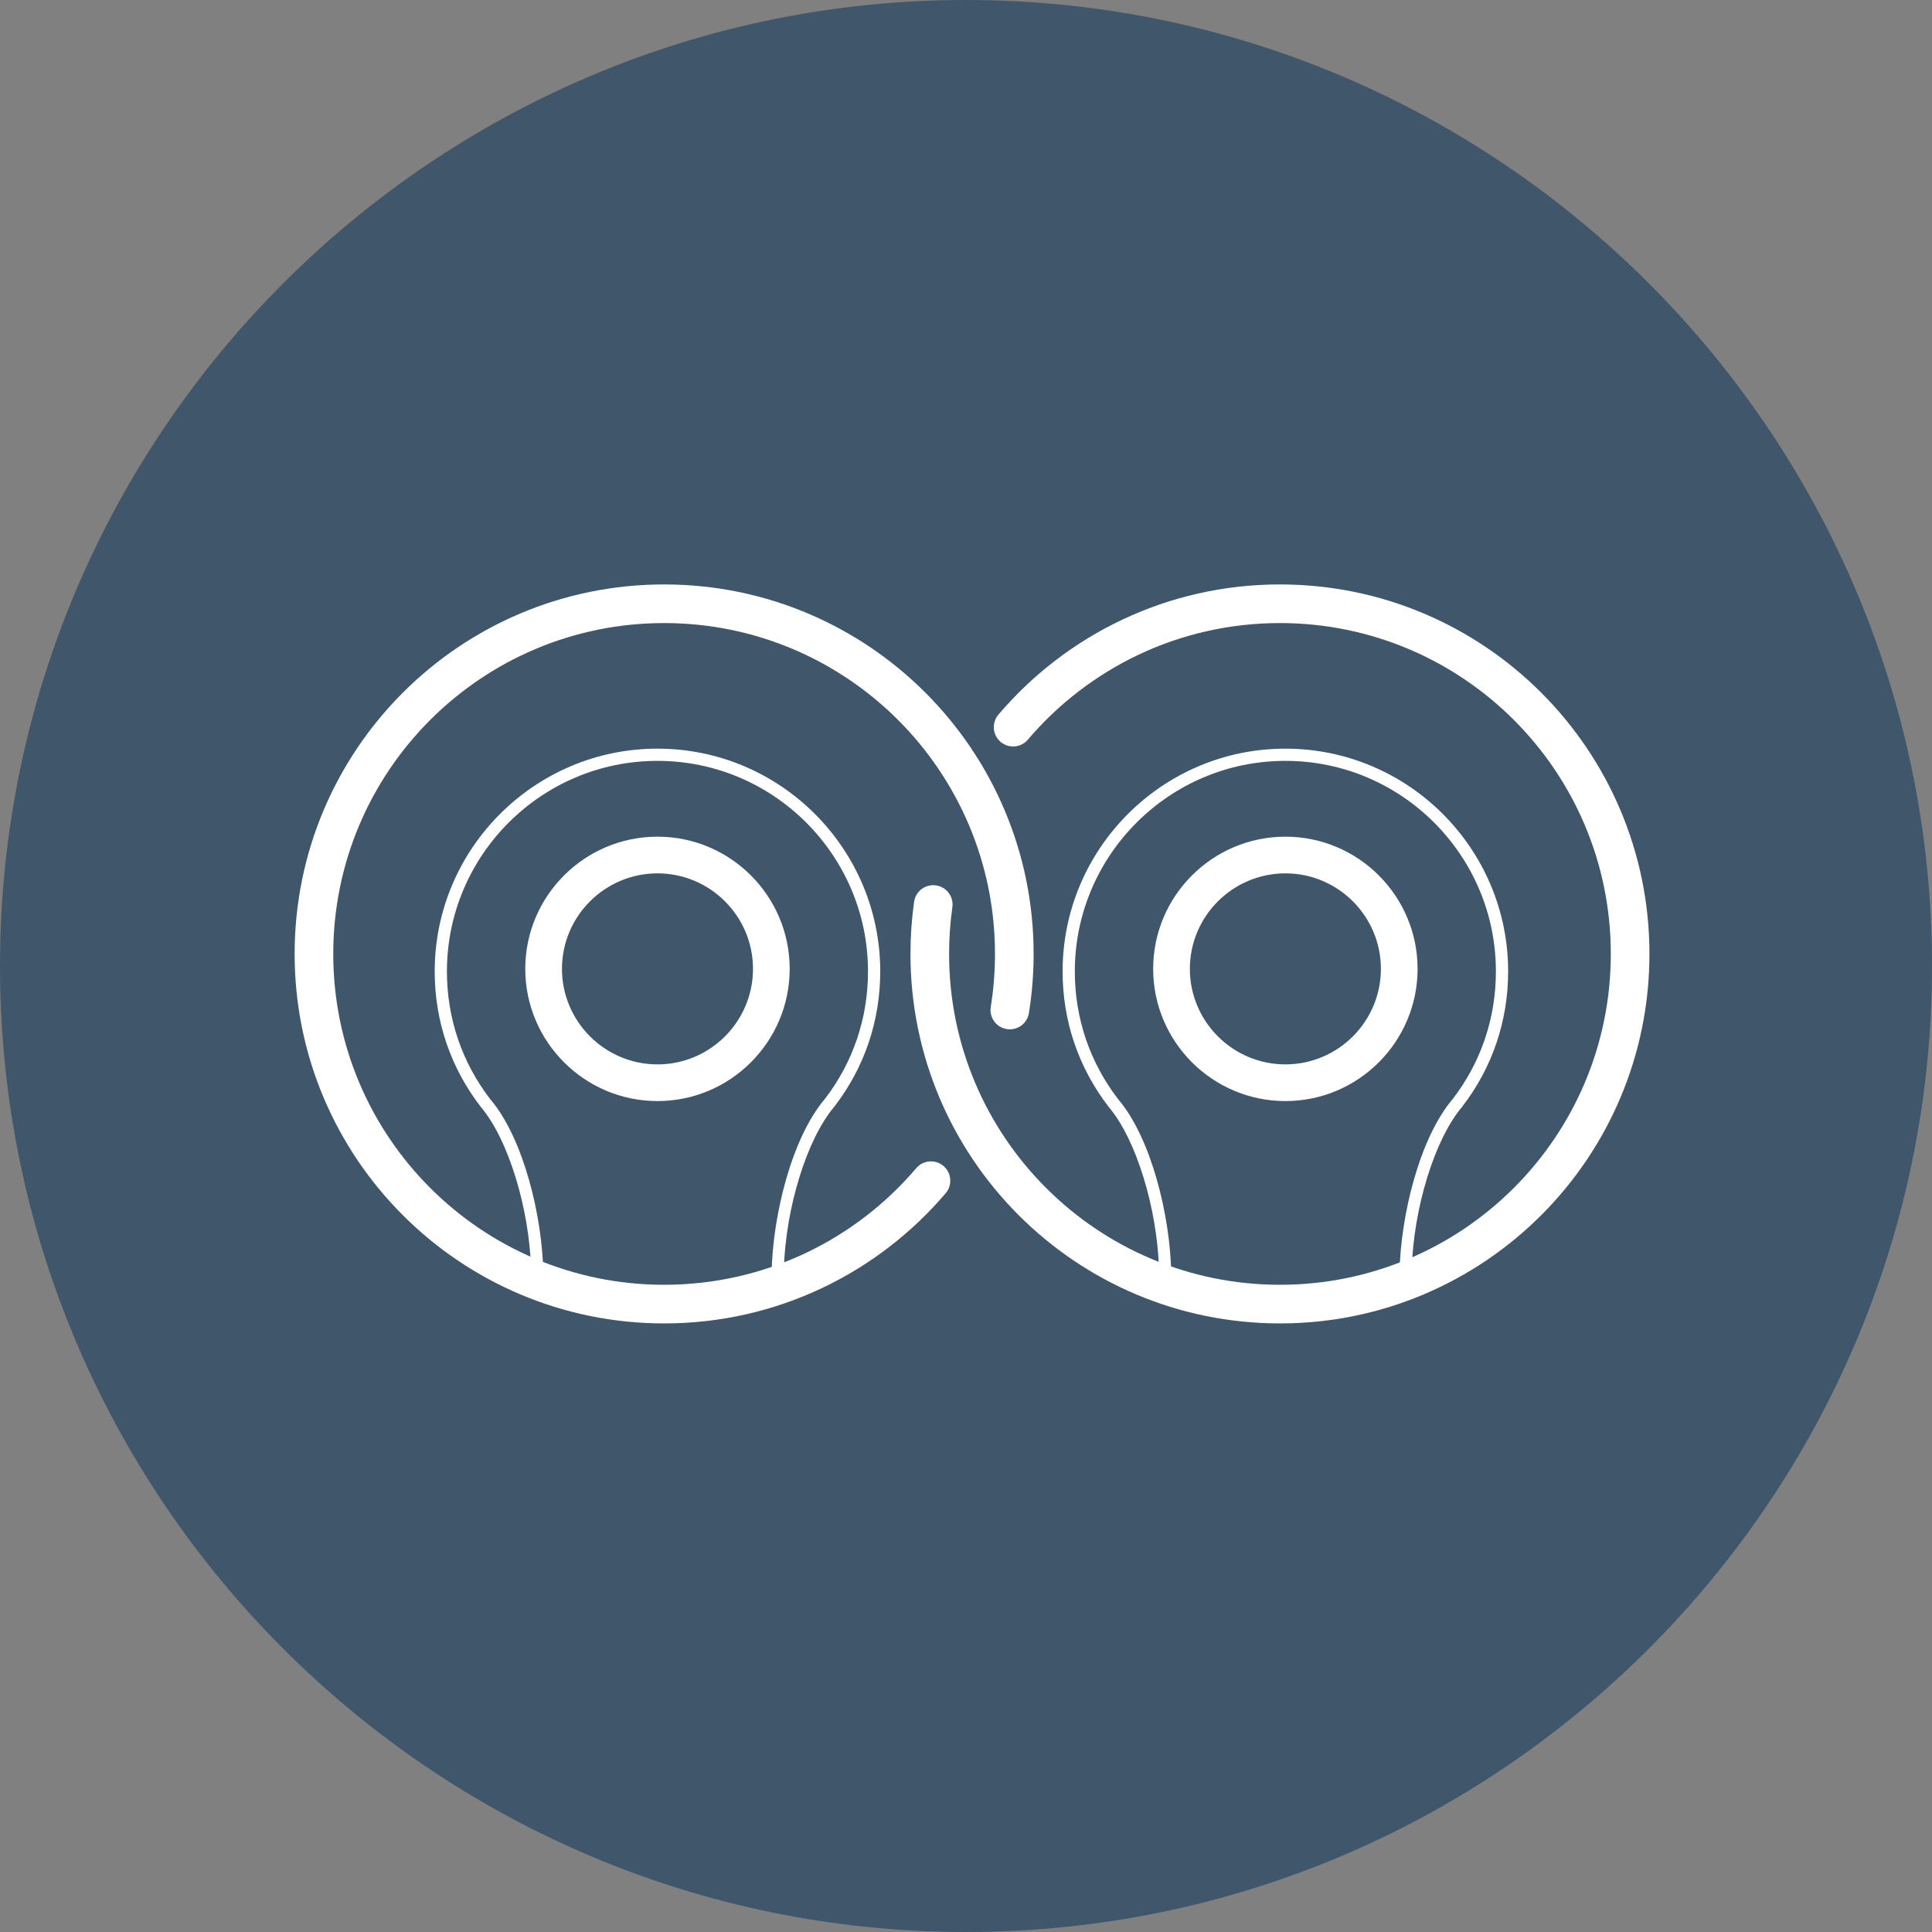 <?xml version="1.0" encoding="UTF-8"?>
<svg width="80px" height="80px" viewBox="0 0 80 80" version="1.1" xmlns="http://www.w3.org/2000/svg" xmlns:xlink="http://www.w3.org/1999/xlink">
    <rect x="0" y="0" width="80" height="80" fill="#808080" stroke="none"/>
    <!-- Generator: Sketch 46.2 (44496) - http://www.bohemiancoding.com/sketch -->
    <title>Group 8</title>
    <desc>Created with Sketch.</desc>
    <defs></defs>
    <g id="Symbols" stroke="none" stroke-width="1" fill="none" fill-rule="evenodd">
        <g id="icon/SV/partnerprogramm">
            <g id="Group-8">
                <path d="M40,80 C17.944,80 -7.10542736e-15,62.056 -7.10542736e-15,40 C-7.10542736e-15,17.944 17.944,-1.0658141e-13 40,-1.0658141e-13 C62.056,-1.0658141e-13 80,17.944 80,40 C80,62.056 62.056,80 40,80" id="Fill-83" fill-opacity="0.5" fill="#002D55"></path>
                <path d="M41.815,41.822 C41.937,41.066 42,40.29 42,39.5 C42,31.492 35.508,25 27.5,25 C19.492,25 13,31.492 13,39.5 C13,47.508 19.492,54 27.5,54 C31.926,54 35.889,52.017 38.549,48.89" id="Oval-4-Copy-4" stroke="#FFFFFF" stroke-width="1.6" stroke-linecap="round"></path>
                <path d="M67.357,41.546 C67.451,40.878 67.5,40.194 67.5,39.5 C67.5,31.492 61.008,25 53,25 C44.992,25 38.5,31.492 38.5,39.5 C38.5,47.508 44.992,54 53,54 C57.426,54 61.389,52.017 64.049,48.89" id="Oval-4-Copy-5" stroke="#FFFFFF" stroke-width="1.6" stroke-linecap="round" transform="translate(53, 39.5) rotate(-180) translate(-53, -39.5) "></path>
                <path d="M53.226,44.074 C55.406,44.074 57.18,42.299 57.18,40.118 C57.18,37.938 55.406,36.164 53.226,36.164 C51.044,36.164 49.27,37.938 49.27,40.118 C49.27,42.299 51.044,44.074 53.226,44.074 Z M53.226,34.645 C56.244,34.645 58.699,37.1 58.699,40.118 C58.699,43.137 56.244,45.593 53.226,45.593 C50.207,45.593 47.75,43.137 47.75,40.118 C47.75,37.1 50.207,34.645 53.226,34.645 Z M60.545,45.828 C61.791,44.215 62.449,42.277 62.449,40.225 C62.449,35.138 58.311,31 53.225,31 C48.138,31 44,35.138 44,40.225 C44,42.277 44.658,44.215 45.911,45.837 C47.054,47.186 47.916,50.041 47.991,52.542 C43.15,50.494 45.791,54.119 53.225,54.119 C60.658,54.119 63.3,50.495 58.458,52.542 C58.532,50.042 59.395,47.185 60.545,45.828 Z M48.499,52.743 C48.458,50.345 47.673,47.131 46.304,45.519 C45.128,43.995 44.506,42.164 44.506,40.225 C44.506,35.417 48.417,31.506 53.225,31.506 C58.031,31.506 61.942,35.417 61.942,40.225 C61.942,42.164 61.321,43.995 60.152,45.509 C58.777,47.131 57.99,50.346 57.949,52.743 C56.479,53.295 54.887,53.6 53.226,53.6 C51.563,53.6 49.971,53.295 48.499,52.743 Z" id="icon-transponder-copy-2" fill="#FFFFFF"></path>
                <path d="M27.226,44.074 C29.406,44.074 31.18,42.299 31.18,40.118 C31.18,37.938 29.406,36.164 27.226,36.164 C25.044,36.164 23.27,37.938 23.27,40.118 C23.27,42.299 25.044,44.074 27.226,44.074 Z M27.226,34.645 C30.244,34.645 32.699,37.1 32.699,40.118 C32.699,43.137 30.244,45.593 27.226,45.593 C24.207,45.593 21.75,43.137 21.75,40.118 C21.75,37.1 24.207,34.645 27.226,34.645 Z M34.545,45.828 C35.791,44.215 36.449,42.277 36.449,40.225 C36.449,35.138 32.311,31 27.225,31 C22.138,31 18,35.138 18,40.225 C18,42.277 18.658,44.215 19.911,45.837 C21.054,47.186 21.916,50.041 21.991,52.542 C17.15,50.494 19.791,54.119 27.225,54.119 C34.658,54.119 37.3,50.495 32.458,52.542 C32.532,50.042 33.395,47.185 34.545,45.828 Z M22.499,52.743 C22.458,50.345 21.673,47.131 20.304,45.519 C19.128,43.995 18.506,42.164 18.506,40.225 C18.506,35.417 22.417,31.506 27.225,31.506 C32.031,31.506 35.942,35.417 35.942,40.225 C35.942,42.164 35.321,43.995 34.152,45.509 C32.777,47.131 31.99,50.346 31.949,52.743 C30.479,53.295 28.887,53.6 27.226,53.6 C25.563,53.6 23.971,53.295 22.499,52.743 Z" id="icon-transponder-copy-4" fill="#FFFFFF"></path>
            </g>
        </g>
    </g>
</svg>